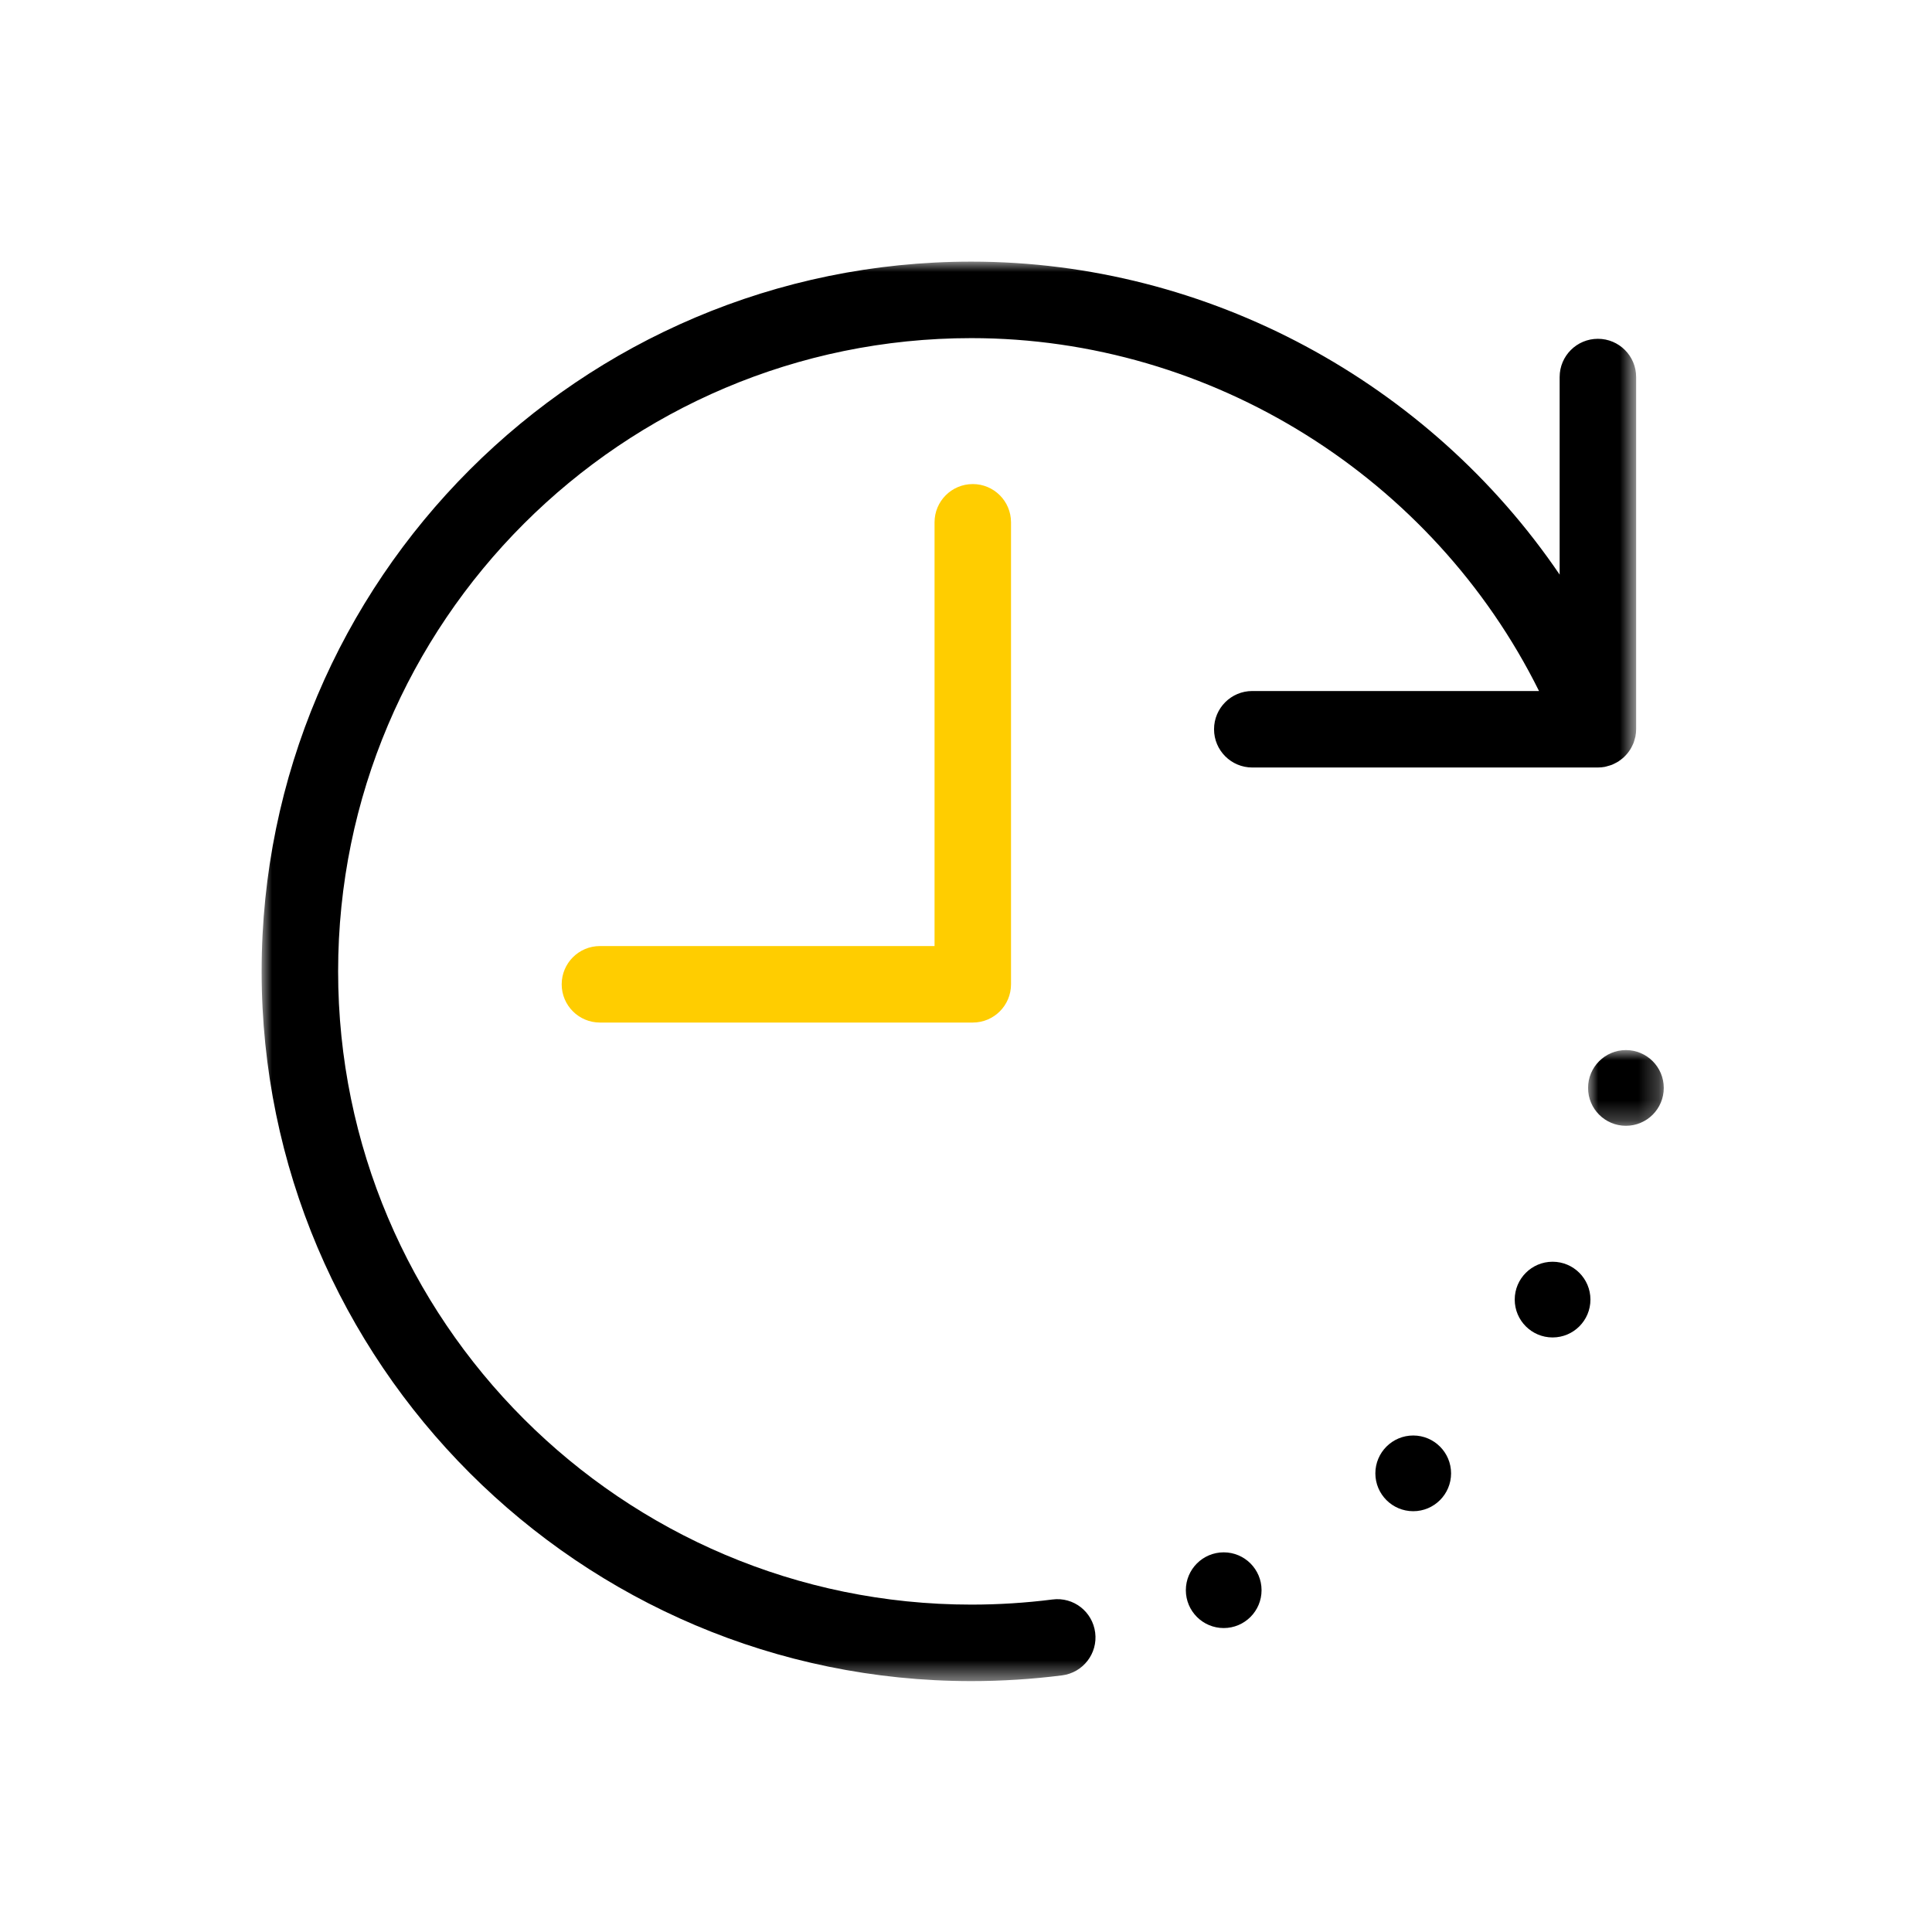 <?xml version="1.0" encoding="UTF-8"?>
<svg width="96px" height="96px" viewBox="0 0 96 96" version="1.1" xmlns="http://www.w3.org/2000/svg" xmlns:xlink="http://www.w3.org/1999/xlink">
    <title>Icon/Time</title>
    <defs>
        <polygon id="path-1" points="0 0 3.762 0 3.762 3.762 0 3.762"></polygon>
        <polygon id="path-3" points="0 0 68.299 0 68.299 70.533 0 70.533"></polygon>
    </defs>
    <g id="Icon/Time" stroke="none" stroke-width="1" fill="none" fill-rule="evenodd">
        <g id="Group-15" transform="translate(13, 13)">
            <path d="M35.337,37.81 L16.811,37.81 C15.761,37.81 14.91,36.959 14.91,35.91 C14.91,34.86 15.761,34.009 16.811,34.009 L33.437,34.009 L33.437,12.954 C33.437,11.904 34.287,11.053 35.337,11.053 C36.387,11.053 37.237,11.904 37.237,12.954 L37.237,35.91 C37.237,36.959 36.387,37.81 35.337,37.81" id="Fill-1" fill="#FFCD00"></path>
            <path d="M45.924,66.016 C45.924,67.055 46.767,67.897 47.805,67.897 C48.844,67.897 49.686,67.055 49.686,66.016 C49.686,64.977 48.844,64.135 47.805,64.135 C46.767,64.135 45.924,64.977 45.924,66.016" id="Fill-3" fill="#000000"></path>
            <path d="M55.341,60.21 C55.341,61.249 56.184,62.091 57.222,62.091 C58.261,62.091 59.103,61.249 59.103,60.21 C59.103,59.172 58.261,58.329 57.222,58.329 C56.184,58.329 55.341,59.172 55.341,60.21" id="Fill-5" fill="#000000"></path>
            <path d="M62.266,51.576 C62.266,52.615 63.109,53.457 64.147,53.457 C65.186,53.457 66.028,52.615 66.028,51.576 C66.028,50.537 65.186,49.695 64.147,49.695 C63.109,49.695 62.266,50.537 62.266,51.576" id="Fill-7" fill="#000000"></path>
            <g id="Group-11" transform="translate(65.91, 39.178)">
                <mask id="mask-2" fill="white">
                    <use xlink:href="#path-1"></use>
                </mask>
                <g id="Clip-10"></g>
                <path d="M0,1.881 C0,2.92 0.842,3.762 1.881,3.762 C2.92,3.762 3.762,2.92 3.762,1.881 C3.762,0.843 2.92,0 1.881,0 C0.842,0 0,0.843 0,1.881" id="Fill-9" fill="#000000" mask="url(#mask-2)"></path>
            </g>
            <g id="Group-14">
                <mask id="mask-4" fill="white">
                    <use xlink:href="#path-3"></use>
                </mask>
                <g id="Clip-13"></g>
                <path d="M68.005,24.243 C68.04,24.186 68.071,24.127 68.101,24.065 C68.122,24.022 68.145,23.979 68.163,23.933 C68.191,23.864 68.21,23.792 68.23,23.719 C68.24,23.678 68.255,23.639 68.263,23.597 C68.285,23.479 68.299,23.359 68.299,23.236 L68.299,5.735 C68.299,4.685 67.448,3.835 66.399,3.835 C65.349,3.835 64.498,4.685 64.498,5.735 L64.498,15.552 C58.022,6.021 47.057,0 35.267,0 C15.82,0 -0,15.82 -0,35.266 C-0,54.713 15.82,70.533 35.267,70.533 C36.773,70.533 38.288,70.437 39.774,70.248 C40.815,70.115 41.552,69.164 41.419,68.124 C41.287,67.084 40.344,66.341 39.295,66.478 C37.968,66.647 36.612,66.732 35.267,66.732 C17.916,66.732 3.801,52.617 3.801,35.266 C3.801,17.916 17.916,3.801 35.267,3.801 C47.224,3.801 58.217,10.747 63.473,21.336 L49.226,21.336 C48.176,21.336 47.325,22.186 47.325,23.236 C47.325,24.286 48.176,25.137 49.226,25.137 L66.399,25.137 C66.401,25.137 66.404,25.136 66.407,25.136 C66.52,25.136 66.633,25.125 66.747,25.104 C66.753,25.103 66.758,25.1 66.763,25.099 C66.807,25.092 66.847,25.076 66.89,25.064 C66.963,25.045 67.035,25.025 67.105,24.998 C67.15,24.979 67.191,24.957 67.234,24.935 C67.296,24.904 67.359,24.874 67.416,24.837 C67.457,24.81 67.495,24.781 67.534,24.752 C67.588,24.711 67.641,24.67 67.69,24.624 C67.726,24.59 67.76,24.555 67.793,24.518 C67.838,24.47 67.88,24.419 67.92,24.365 C67.949,24.325 67.978,24.285 68.005,24.243" id="Fill-12" fill="#000000" mask="url(#mask-4)"></path>
            </g>
        </g>
    </g>
</svg>